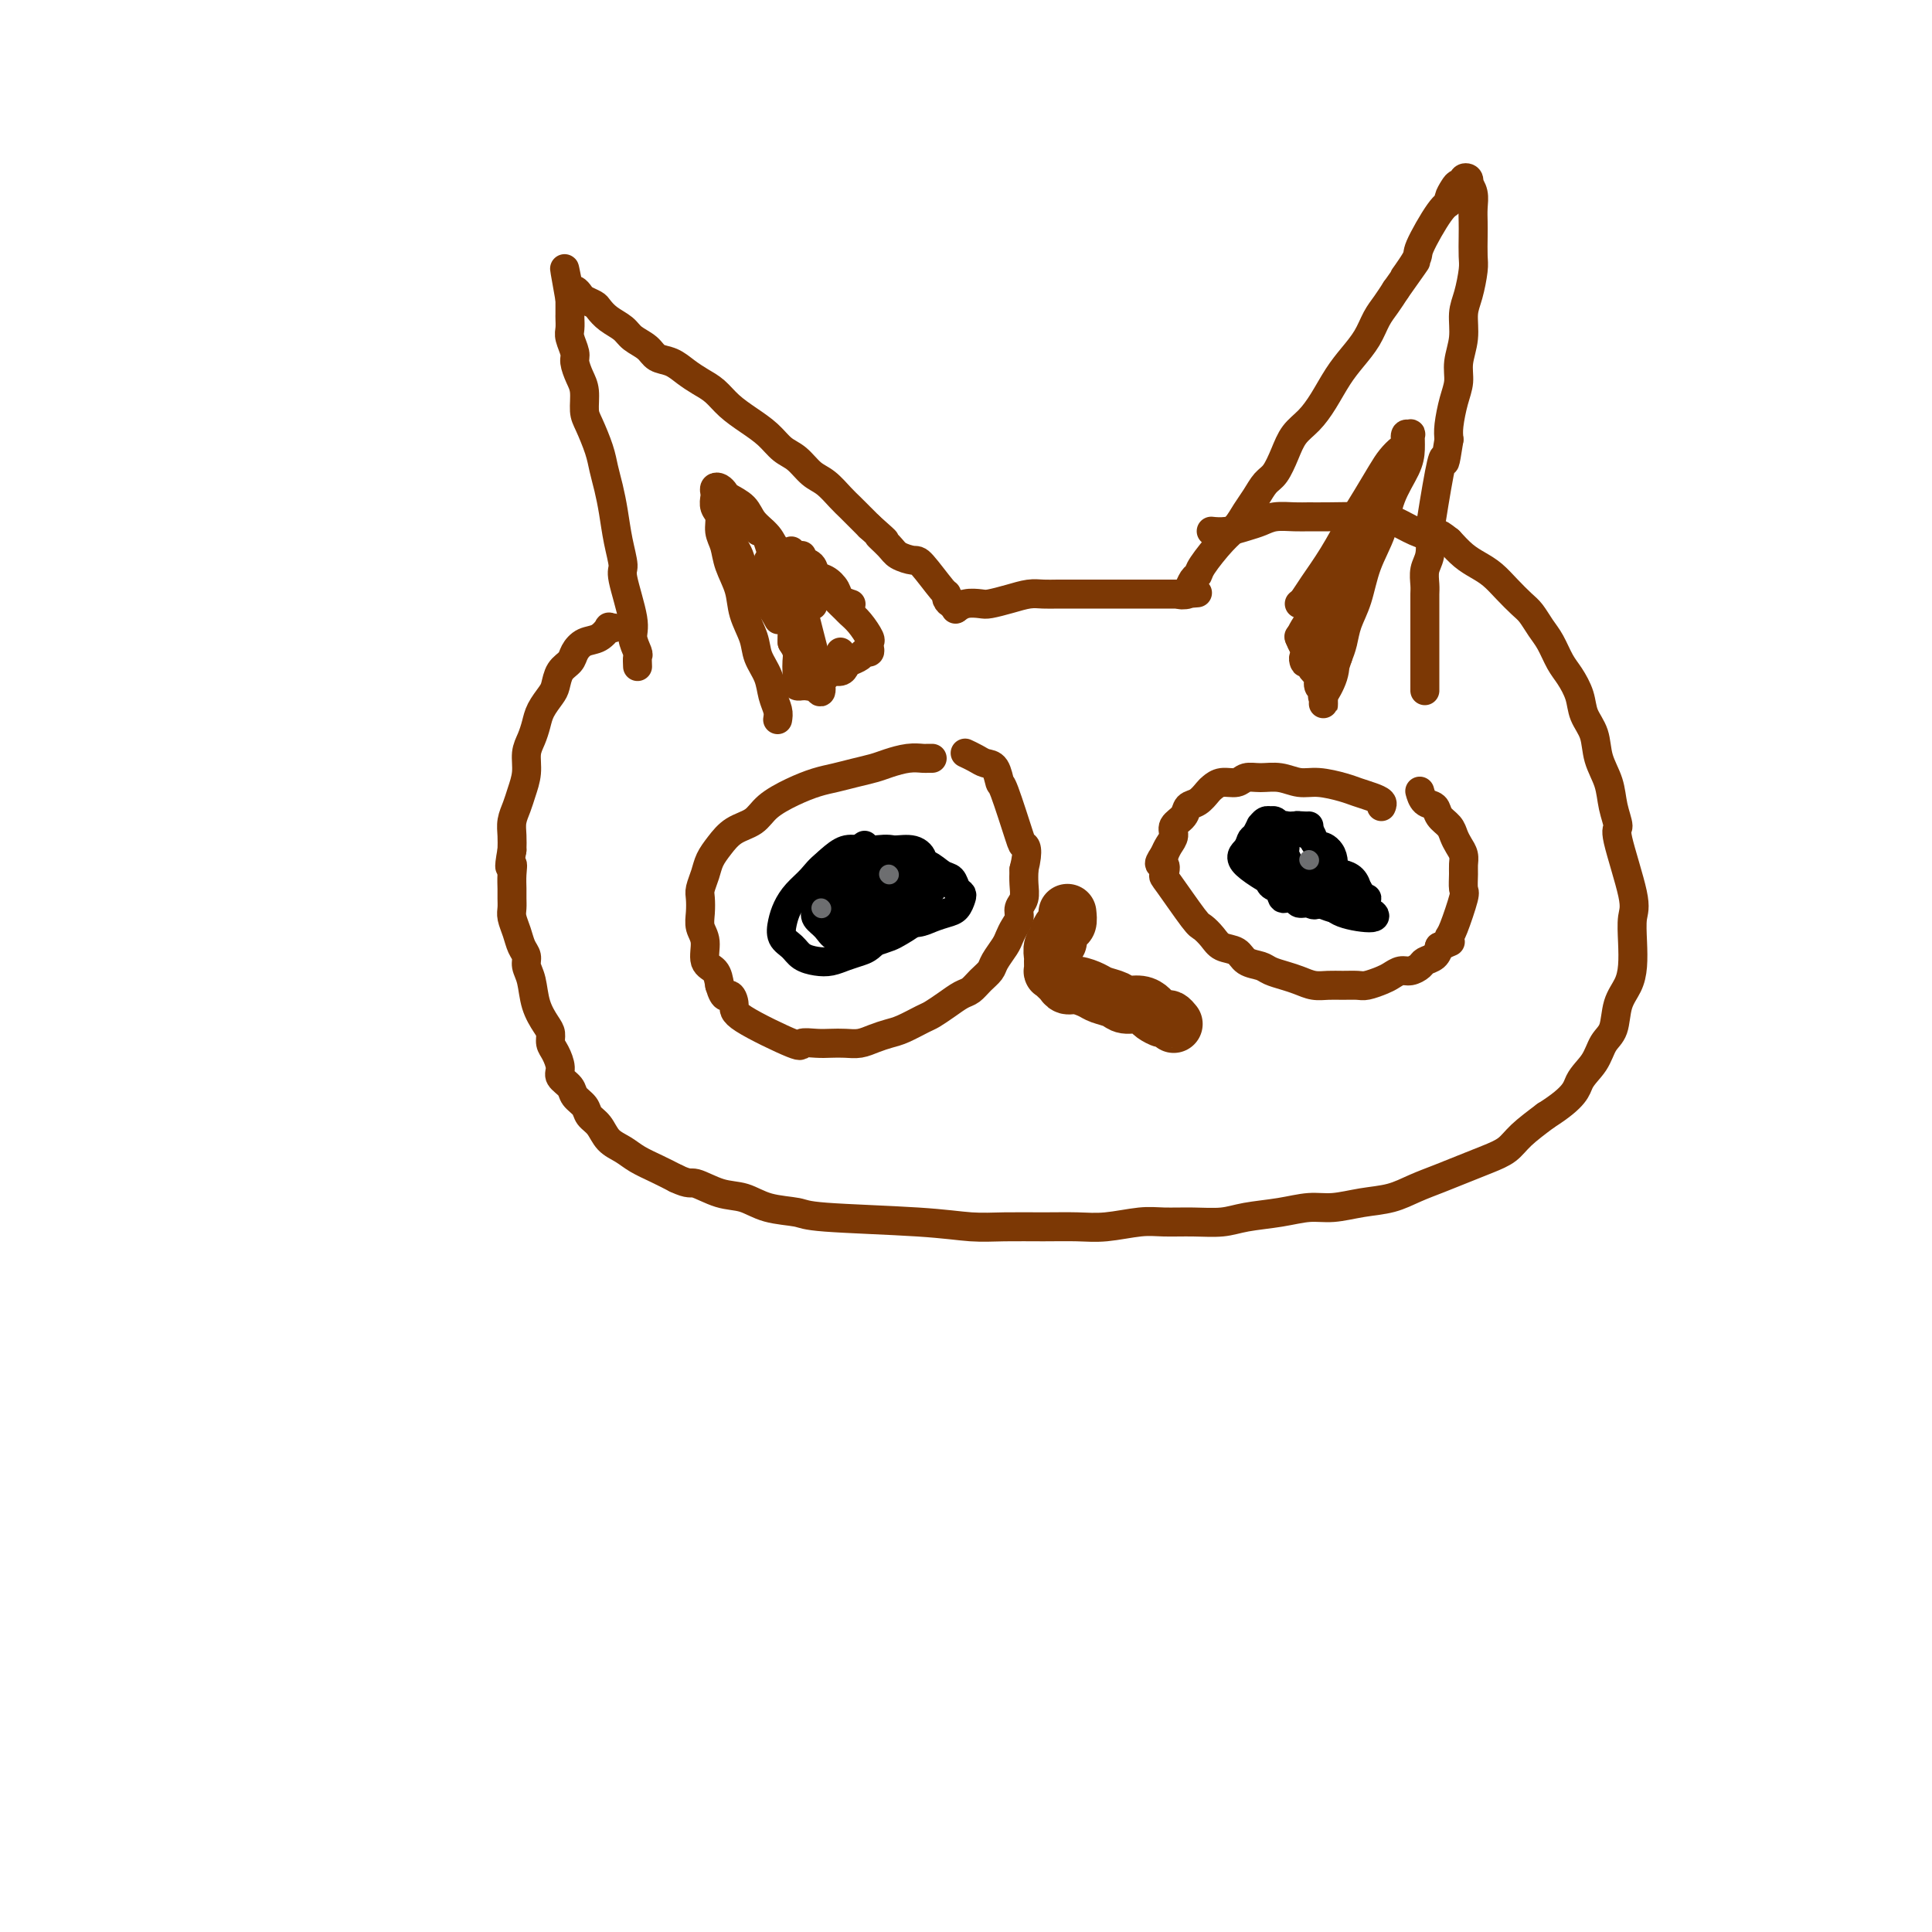 <svg viewBox='0 0 400 400' version='1.1' xmlns='http://www.w3.org/2000/svg' xmlns:xlink='http://www.w3.org/1999/xlink'><g fill='none' stroke='#7C3805' stroke-width='6' stroke-linecap='round' stroke-linejoin='round'><path d='M127,130c-0.463,0.056 -0.926,0.112 -1,0c-0.074,-0.112 0.241,-0.392 0,0c-0.241,0.392 -1.038,1.455 -2,2c-0.962,0.545 -2.089,0.573 -3,1c-0.911,0.427 -1.605,1.254 -2,2c-0.395,0.746 -0.491,1.410 -1,2c-0.509,0.590 -1.432,1.105 -2,2c-0.568,0.895 -0.782,2.168 -1,3c-0.218,0.832 -0.441,1.222 -1,2c-0.559,0.778 -1.455,1.943 -2,3c-0.545,1.057 -0.737,2.005 -1,3c-0.263,0.995 -0.595,2.037 -1,3c-0.405,0.963 -0.883,1.846 -1,3c-0.117,1.154 0.126,2.577 0,4c-0.126,1.423 -0.622,2.845 -1,4c-0.378,1.155 -0.637,2.041 -1,3c-0.363,0.959 -0.828,1.989 -1,3c-0.172,1.011 -0.049,2.003 0,3c0.049,0.997 0.025,1.998 0,3'/><path d='M106,176c-0.928,5.086 -0.248,3.302 0,3c0.248,-0.302 0.066,0.877 0,2c-0.066,1.123 -0.015,2.190 0,3c0.015,0.810 -0.007,1.361 0,2c0.007,0.639 0.044,1.364 0,2c-0.044,0.636 -0.170,1.181 0,2c0.170,0.819 0.637,1.911 1,3c0.363,1.089 0.621,2.174 1,3c0.379,0.826 0.879,1.394 1,2c0.121,0.606 -0.135,1.250 0,2c0.135,0.750 0.662,1.605 1,3c0.338,1.395 0.485,3.331 1,5c0.515,1.669 1.396,3.070 2,4c0.604,0.930 0.930,1.390 1,2c0.070,0.610 -0.118,1.371 0,2c0.118,0.629 0.541,1.127 1,2c0.459,0.873 0.953,2.121 1,3c0.047,0.879 -0.353,1.391 0,2c0.353,0.609 1.460,1.317 2,2c0.540,0.683 0.514,1.341 1,2c0.486,0.659 1.484,1.317 2,2c0.516,0.683 0.549,1.390 1,2c0.451,0.610 1.320,1.122 2,2c0.680,0.878 1.171,2.122 2,3c0.829,0.878 1.995,1.390 3,2c1.005,0.610 1.847,1.318 3,2c1.153,0.682 2.615,1.338 4,2c1.385,0.662 2.692,1.331 4,2'/><path d='M140,244c2.834,1.351 2.920,0.729 4,1c1.080,0.271 3.153,1.435 5,2c1.847,0.565 3.467,0.532 5,1c1.533,0.468 2.978,1.435 5,2c2.022,0.565 4.621,0.726 6,1c1.379,0.274 1.539,0.662 6,1c4.461,0.338 13.224,0.626 19,1c5.776,0.374 8.566,0.833 11,1c2.434,0.167 4.513,0.041 7,0c2.487,-0.041 5.381,0.003 8,0c2.619,-0.003 4.964,-0.054 7,0c2.036,0.054 3.762,0.211 6,0c2.238,-0.211 4.987,-0.792 7,-1c2.013,-0.208 3.289,-0.044 5,0c1.711,0.044 3.857,-0.031 6,0c2.143,0.031 4.283,0.167 6,0c1.717,-0.167 3.010,-0.636 5,-1c1.990,-0.364 4.678,-0.621 7,-1c2.322,-0.379 4.280,-0.878 6,-1c1.720,-0.122 3.204,0.133 5,0c1.796,-0.133 3.904,-0.654 6,-1c2.096,-0.346 4.181,-0.515 6,-1c1.819,-0.485 3.372,-1.284 5,-2c1.628,-0.716 3.330,-1.349 5,-2c1.670,-0.651 3.309,-1.321 5,-2c1.691,-0.679 3.433,-1.368 5,-2c1.567,-0.632 2.960,-1.209 4,-2c1.040,-0.791 1.726,-1.798 3,-3c1.274,-1.202 3.137,-2.601 5,-4'/><path d='M320,231c6.378,-4.029 6.324,-5.603 7,-7c0.676,-1.397 2.083,-2.617 3,-4c0.917,-1.383 1.346,-2.928 2,-4c0.654,-1.072 1.535,-1.671 2,-3c0.465,-1.329 0.516,-3.388 1,-5c0.484,-1.612 1.401,-2.776 2,-4c0.599,-1.224 0.881,-2.507 1,-4c0.119,-1.493 0.075,-3.196 0,-5c-0.075,-1.804 -0.181,-3.710 0,-5c0.181,-1.290 0.649,-1.965 0,-5c-0.649,-3.035 -2.416,-8.432 -3,-11c-0.584,-2.568 0.013,-2.308 0,-3c-0.013,-0.692 -0.637,-2.337 -1,-4c-0.363,-1.663 -0.463,-3.343 -1,-5c-0.537,-1.657 -1.509,-3.290 -2,-5c-0.491,-1.710 -0.502,-3.496 -1,-5c-0.498,-1.504 -1.484,-2.727 -2,-4c-0.516,-1.273 -0.561,-2.595 -1,-4c-0.439,-1.405 -1.273,-2.894 -2,-4c-0.727,-1.106 -1.349,-1.828 -2,-3c-0.651,-1.172 -1.332,-2.792 -2,-4c-0.668,-1.208 -1.323,-2.004 -2,-3c-0.677,-0.996 -1.378,-2.192 -2,-3c-0.622,-0.808 -1.167,-1.227 -2,-2c-0.833,-0.773 -1.955,-1.901 -3,-3c-1.045,-1.099 -2.012,-2.171 -3,-3c-0.988,-0.829 -1.997,-1.416 -3,-2c-1.003,-0.584 -2.001,-1.167 -3,-2c-0.999,-0.833 -2.000,-1.917 -3,-3'/><path d='M300,112c-3.119,-2.514 -2.418,-1.301 -3,-1c-0.582,0.301 -2.449,-0.312 -4,-1c-1.551,-0.688 -2.788,-1.452 -4,-2c-1.212,-0.548 -2.400,-0.880 -5,-1c-2.600,-0.120 -6.611,-0.029 -9,0c-2.389,0.029 -3.156,-0.003 -4,0c-0.844,0.003 -1.765,0.043 -3,0c-1.235,-0.043 -2.783,-0.169 -4,0c-1.217,0.169 -2.102,0.634 -3,1c-0.898,0.366 -1.808,0.634 -3,1c-1.192,0.366 -2.667,0.829 -4,1c-1.333,0.171 -2.524,0.049 -3,0c-0.476,-0.049 -0.238,-0.024 0,0'/><path d='M132,138c-0.035,-0.807 -0.070,-1.614 0,-2c0.070,-0.386 0.244,-0.352 0,-1c-0.244,-0.648 -0.905,-1.977 -1,-3c-0.095,-1.023 0.378,-1.739 0,-4c-0.378,-2.261 -1.607,-6.068 -2,-8c-0.393,-1.932 0.049,-1.990 0,-3c-0.049,-1.010 -0.590,-2.971 -1,-5c-0.410,-2.029 -0.691,-4.126 -1,-6c-0.309,-1.874 -0.647,-3.526 -1,-5c-0.353,-1.474 -0.721,-2.772 -1,-4c-0.279,-1.228 -0.470,-2.386 -1,-4c-0.530,-1.614 -1.400,-3.682 -2,-5c-0.600,-1.318 -0.930,-1.885 -1,-3c-0.070,-1.115 0.121,-2.778 0,-4c-0.121,-1.222 -0.554,-2.004 -1,-3c-0.446,-0.996 -0.904,-2.207 -1,-3c-0.096,-0.793 0.170,-1.167 0,-2c-0.170,-0.833 -0.778,-2.125 -1,-3c-0.222,-0.875 -0.060,-1.334 0,-2c0.060,-0.666 0.016,-1.539 0,-2c-0.016,-0.461 -0.004,-0.509 0,-1c0.004,-0.491 0.001,-1.426 0,-2c-0.001,-0.574 -0.001,-0.787 0,-1'/><path d='M118,62c-2.169,-11.999 -0.592,-3.997 0,-1c0.592,2.997 0.199,0.988 0,0c-0.199,-0.988 -0.204,-0.955 0,-1c0.204,-0.045 0.617,-0.168 1,0c0.383,0.168 0.734,0.625 1,1c0.266,0.375 0.445,0.667 1,1c0.555,0.333 1.484,0.708 2,1c0.516,0.292 0.617,0.501 1,1c0.383,0.499 1.046,1.290 2,2c0.954,0.710 2.198,1.341 3,2c0.802,0.659 1.162,1.345 2,2c0.838,0.655 2.153,1.278 3,2c0.847,0.722 1.227,1.544 2,2c0.773,0.456 1.938,0.548 3,1c1.062,0.452 2.019,1.265 3,2c0.981,0.735 1.985,1.393 3,2c1.015,0.607 2.043,1.164 3,2c0.957,0.836 1.845,1.952 3,3c1.155,1.048 2.577,2.028 4,3c1.423,0.972 2.845,1.936 4,3c1.155,1.064 2.042,2.228 3,3c0.958,0.772 1.986,1.151 3,2c1.014,0.849 2.015,2.167 3,3c0.985,0.833 1.955,1.182 3,2c1.045,0.818 2.167,2.106 3,3c0.833,0.894 1.378,1.395 2,2c0.622,0.605 1.321,1.316 2,2c0.679,0.684 1.340,1.342 2,2'/><path d='M180,109c5.303,4.691 2.559,2.419 2,2c-0.559,-0.419 1.065,1.016 2,2c0.935,0.984 1.179,1.517 2,2c0.821,0.483 2.219,0.917 3,1c0.781,0.083 0.944,-0.184 2,1c1.056,1.184 3.005,3.819 4,5c0.995,1.181 1.037,0.909 1,1c-0.037,0.091 -0.154,0.547 0,1c0.154,0.453 0.577,0.905 1,1c0.423,0.095 0.845,-0.167 1,0c0.155,0.167 0.044,0.762 0,1c-0.044,0.238 -0.022,0.119 0,0'/><path d='M198,126c-0.145,0.112 -0.290,0.223 0,0c0.290,-0.223 1.015,-0.782 2,-1c0.985,-0.218 2.231,-0.097 3,0c0.769,0.097 1.063,0.170 2,0c0.937,-0.170 2.519,-0.581 4,-1c1.481,-0.419 2.861,-0.844 4,-1c1.139,-0.156 2.038,-0.042 3,0c0.962,0.042 1.987,0.011 3,0c1.013,-0.011 2.015,-0.003 3,0c0.985,0.003 1.955,0.001 3,0c1.045,-0.001 2.167,-0.000 3,0c0.833,0.000 1.379,0.000 2,0c0.621,-0.000 1.317,-0.000 2,0c0.683,0.000 1.353,0.000 2,0c0.647,-0.000 1.272,-0.000 2,0c0.728,0.000 1.558,0.000 2,0c0.442,-0.000 0.496,-0.000 1,0c0.504,0.000 1.458,0.000 2,0c0.542,-0.000 0.671,-0.000 1,0c0.329,0.000 0.858,0.000 1,0c0.142,-0.000 -0.102,-0.000 0,0c0.102,0.000 0.551,0.000 1,0'/><path d='M244,123c7.283,-0.482 2.490,-0.189 1,0c-1.490,0.189 0.322,0.272 1,0c0.678,-0.272 0.220,-0.899 0,-1c-0.220,-0.101 -0.204,0.324 0,0c0.204,-0.324 0.597,-1.398 1,-2c0.403,-0.602 0.818,-0.730 1,-1c0.182,-0.270 0.132,-0.680 1,-2c0.868,-1.320 2.655,-3.551 4,-5c1.345,-1.449 2.247,-2.116 3,-3c0.753,-0.884 1.357,-1.986 2,-3c0.643,-1.014 1.326,-1.941 2,-3c0.674,-1.059 1.338,-2.250 2,-3c0.662,-0.750 1.321,-1.059 2,-2c0.679,-0.941 1.378,-2.513 2,-4c0.622,-1.487 1.166,-2.890 2,-4c0.834,-1.110 1.956,-1.927 3,-3c1.044,-1.073 2.009,-2.402 3,-4c0.991,-1.598 2.009,-3.467 3,-5c0.991,-1.533 1.956,-2.731 3,-4c1.044,-1.269 2.166,-2.608 3,-4c0.834,-1.392 1.378,-2.836 2,-4c0.622,-1.164 1.320,-2.047 2,-3c0.680,-0.953 1.340,-1.977 2,-3'/><path d='M289,60c7.294,-10.264 3.030,-4.424 2,-3c-1.030,1.424 1.173,-1.568 2,-3c0.827,-1.432 0.277,-1.304 1,-3c0.723,-1.696 2.718,-5.215 4,-7c1.282,-1.785 1.850,-1.836 2,-2c0.150,-0.164 -0.118,-0.440 0,-1c0.118,-0.560 0.624,-1.405 1,-2c0.376,-0.595 0.623,-0.940 1,-1c0.377,-0.060 0.885,0.165 1,0c0.115,-0.165 -0.161,-0.718 0,-1c0.161,-0.282 0.761,-0.291 1,0c0.239,0.291 0.117,0.882 0,1c-0.117,0.118 -0.227,-0.238 0,0c0.227,0.238 0.793,1.068 1,2c0.207,0.932 0.056,1.966 0,3c-0.056,1.034 -0.018,2.069 0,3c0.018,0.931 0.015,1.760 0,3c-0.015,1.240 -0.041,2.893 0,4c0.041,1.107 0.151,1.667 0,3c-0.151,1.333 -0.561,3.437 -1,5c-0.439,1.563 -0.905,2.583 -1,4c-0.095,1.417 0.181,3.229 0,5c-0.181,1.771 -0.819,3.499 -1,5c-0.181,1.501 0.096,2.773 0,4c-0.096,1.227 -0.564,2.407 -1,4c-0.436,1.593 -0.839,3.598 -1,5c-0.161,1.402 -0.081,2.201 0,3'/><path d='M300,91c-0.972,6.328 -0.900,4.647 -1,4c-0.100,-0.647 -0.370,-0.259 -1,3c-0.630,3.259 -1.619,9.391 -2,12c-0.381,2.609 -0.155,1.696 0,2c0.155,0.304 0.238,1.825 0,3c-0.238,1.175 -0.796,2.005 -1,3c-0.204,0.995 -0.055,2.157 0,3c0.055,0.843 0.015,1.368 0,2c-0.015,0.632 -0.004,1.373 0,2c0.004,0.627 0.001,1.141 0,2c-0.001,0.859 -0.000,2.062 0,3c0.000,0.938 0.000,1.612 0,2c-0.000,0.388 -0.000,0.489 0,1c0.000,0.511 0.000,1.432 0,2c-0.000,0.568 -0.000,0.782 0,1c0.000,0.218 0.000,0.441 0,1c-0.000,0.559 -0.000,1.455 0,2c0.000,0.545 0.000,0.738 0,1c-0.000,0.262 -0.000,0.592 0,1c0.000,0.408 0.000,0.893 0,1c-0.000,0.107 -0.000,-0.163 0,0c0.000,0.163 0.000,0.761 0,1c-0.000,0.239 -0.000,0.120 0,0'/><path d='M269,125c0.290,-0.216 0.580,-0.433 1,-1c0.420,-0.567 0.970,-1.485 2,-3c1.030,-1.515 2.541,-3.627 4,-6c1.459,-2.373 2.867,-5.007 4,-7c1.133,-1.993 1.992,-3.345 3,-5c1.008,-1.655 2.164,-3.614 3,-5c0.836,-1.386 1.352,-2.199 2,-3c0.648,-0.801 1.427,-1.590 2,-2c0.573,-0.410 0.938,-0.441 1,-1c0.062,-0.559 -0.181,-1.646 0,-2c0.181,-0.354 0.785,0.023 1,0c0.215,-0.023 0.042,-0.448 0,0c-0.042,0.448 0.045,1.769 0,3c-0.045,1.231 -0.224,2.373 -1,4c-0.776,1.627 -2.148,3.740 -3,6c-0.852,2.260 -1.184,4.667 -2,7c-0.816,2.333 -2.116,4.592 -3,7c-0.884,2.408 -1.350,4.965 -2,7c-0.650,2.035 -1.483,3.548 -2,5c-0.517,1.452 -0.719,2.843 -1,4c-0.281,1.157 -0.640,2.078 -1,3'/><path d='M277,136c-2.425,7.514 -1.487,3.298 -1,2c0.487,-1.298 0.523,0.322 0,2c-0.523,1.678 -1.604,3.413 -2,4c-0.396,0.587 -0.106,0.025 0,0c0.106,-0.025 0.030,0.488 0,1c-0.030,0.512 -0.012,1.025 0,1c0.012,-0.025 0.018,-0.588 0,-1c-0.018,-0.412 -0.060,-0.673 0,-1c0.060,-0.327 0.222,-0.720 0,-1c-0.222,-0.280 -0.829,-0.446 -1,-1c-0.171,-0.554 0.095,-1.495 0,-2c-0.095,-0.505 -0.551,-0.574 -1,-1c-0.449,-0.426 -0.891,-1.210 -1,-2c-0.109,-0.790 0.114,-1.584 0,-2c-0.114,-0.416 -0.567,-0.452 -1,-1c-0.433,-0.548 -0.847,-1.609 -1,-2c-0.153,-0.391 -0.044,-0.112 0,0c0.044,0.112 0.022,0.056 0,0'/><path d='M269,132c0.244,-0.570 0.488,-1.139 1,-2c0.512,-0.861 1.293,-2.012 2,-3c0.707,-0.988 1.342,-1.812 2,-3c0.658,-1.188 1.340,-2.740 2,-4c0.660,-1.260 1.299,-2.228 2,-3c0.701,-0.772 1.465,-1.349 2,-2c0.535,-0.651 0.841,-1.375 1,-2c0.159,-0.625 0.170,-1.149 0,-1c-0.170,0.149 -0.523,0.973 -1,2c-0.477,1.027 -1.079,2.258 -2,4c-0.921,1.742 -2.159,3.997 -3,6c-0.841,2.003 -1.283,3.755 -2,5c-0.717,1.245 -1.708,1.982 -2,3c-0.292,1.018 0.115,2.317 0,3c-0.115,0.683 -0.752,0.749 -1,1c-0.248,0.251 -0.108,0.686 0,1c0.108,0.314 0.183,0.508 1,-1c0.817,-1.508 2.376,-4.716 3,-6c0.624,-1.284 0.312,-0.642 0,0'/><path d='M161,149c0.098,-0.601 0.196,-1.202 0,-2c-0.196,-0.798 -0.687,-1.794 -1,-3c-0.313,-1.206 -0.450,-2.621 -1,-4c-0.550,-1.379 -1.513,-2.721 -2,-4c-0.487,-1.279 -0.497,-2.495 -1,-4c-0.503,-1.505 -1.498,-3.298 -2,-5c-0.502,-1.702 -0.512,-3.313 -1,-5c-0.488,-1.687 -1.455,-3.449 -2,-5c-0.545,-1.551 -0.668,-2.892 -1,-4c-0.332,-1.108 -0.873,-1.984 -1,-3c-0.127,-1.016 0.161,-2.171 0,-3c-0.161,-0.829 -0.772,-1.333 -1,-2c-0.228,-0.667 -0.072,-1.496 0,-2c0.072,-0.504 0.059,-0.683 0,-1c-0.059,-0.317 -0.163,-0.773 0,-1c0.163,-0.227 0.595,-0.224 1,0c0.405,0.224 0.784,0.668 1,1c0.216,0.332 0.269,0.553 1,1c0.731,0.447 2.141,1.120 3,2c0.859,0.880 1.168,1.968 2,3c0.832,1.032 2.185,2.009 3,3c0.815,0.991 1.090,1.998 2,3c0.910,1.002 2.455,2.001 4,3'/><path d='M165,117c3.152,2.749 2.531,2.620 3,3c0.469,0.380 2.026,1.269 3,2c0.974,0.731 1.365,1.302 2,2c0.635,0.698 1.515,1.521 2,2c0.485,0.479 0.575,0.614 1,1c0.425,0.386 1.187,1.021 2,2c0.813,0.979 1.679,2.300 2,3c0.321,0.700 0.098,0.779 0,1c-0.098,0.221 -0.071,0.584 0,1c0.071,0.416 0.188,0.885 0,1c-0.188,0.115 -0.679,-0.123 -1,0c-0.321,0.123 -0.471,0.606 -1,1c-0.529,0.394 -1.436,0.697 -2,1c-0.564,0.303 -0.785,0.606 -1,1c-0.215,0.394 -0.425,0.880 -1,1c-0.575,0.120 -1.516,-0.126 -2,0c-0.484,0.126 -0.512,0.622 -1,1c-0.488,0.378 -1.436,0.637 -2,1c-0.564,0.363 -0.743,0.830 -1,1c-0.257,0.170 -0.591,0.043 -1,0c-0.409,-0.043 -0.894,-0.003 -1,0c-0.106,0.003 0.168,-0.029 0,0c-0.168,0.029 -0.776,0.121 -1,0c-0.224,-0.121 -0.063,-0.455 0,-1c0.063,-0.545 0.027,-1.301 0,-2c-0.027,-0.699 -0.046,-1.342 0,-2c0.046,-0.658 0.156,-1.331 0,-2c-0.156,-0.669 -0.578,-1.335 -1,-2'/><path d='M164,133c-0.097,-1.954 0.160,-2.340 0,-3c-0.160,-0.660 -0.737,-1.593 -1,-2c-0.263,-0.407 -0.214,-0.286 -1,-2c-0.786,-1.714 -2.408,-5.261 -3,-7c-0.592,-1.739 -0.153,-1.671 0,-2c0.153,-0.329 0.020,-1.057 0,-1c-0.020,0.057 0.074,0.899 0,1c-0.074,0.101 -0.314,-0.539 0,0c0.314,0.539 1.183,2.256 2,4c0.817,1.744 1.581,3.516 2,5c0.419,1.484 0.493,2.680 1,4c0.507,1.320 1.446,2.764 2,4c0.554,1.236 0.721,2.266 1,3c0.279,0.734 0.668,1.174 1,2c0.332,0.826 0.607,2.038 1,3c0.393,0.962 0.904,1.675 1,1c0.096,-0.675 -0.222,-2.738 -1,-6c-0.778,-3.262 -2.017,-7.724 -3,-12c-0.983,-4.276 -1.709,-8.364 -2,-10c-0.291,-1.636 -0.145,-0.818 0,0'/><path d='M150,107c0.446,0.275 0.893,0.551 1,1c0.107,0.449 -0.124,1.072 0,2c0.124,0.928 0.603,2.162 1,3c0.397,0.838 0.713,1.279 1,2c0.287,0.721 0.547,1.721 1,3c0.453,1.279 1.101,2.838 2,4c0.899,1.162 2.050,1.928 3,3c0.950,1.072 1.700,2.449 2,3c0.300,0.551 0.150,0.275 0,0'/><path d='M157,110c0.328,-0.163 0.657,-0.326 1,0c0.343,0.326 0.702,1.142 1,2c0.298,0.858 0.536,1.757 1,3c0.464,1.243 1.155,2.828 2,4c0.845,1.172 1.843,1.931 3,3c1.157,1.069 2.473,2.448 3,3c0.527,0.552 0.263,0.276 0,0'/><path d='M166,115c-0.208,0.365 -0.417,0.731 0,1c0.417,0.269 1.458,0.443 2,1c0.542,0.557 0.583,1.498 1,2c0.417,0.502 1.208,0.565 2,1c0.792,0.435 1.583,1.240 2,2c0.417,0.760 0.458,1.474 1,2c0.542,0.526 1.583,0.865 2,1c0.417,0.135 0.208,0.068 0,0'/><path d='M174,135c0.000,0.000 0.100,0.100 0.1,0.1'/><path d='M193,157c-0.373,-0.006 -0.745,-0.013 -1,0c-0.255,0.013 -0.392,0.045 -1,0c-0.608,-0.045 -1.688,-0.167 -3,0c-1.312,0.167 -2.856,0.621 -4,1c-1.144,0.379 -1.886,0.681 -3,1c-1.114,0.319 -2.599,0.654 -4,1c-1.401,0.346 -2.719,0.701 -4,1c-1.281,0.299 -2.524,0.540 -4,1c-1.476,0.460 -3.186,1.137 -5,2c-1.814,0.863 -3.733,1.911 -5,3c-1.267,1.089 -1.883,2.220 -3,3c-1.117,0.780 -2.734,1.210 -4,2c-1.266,0.790 -2.182,1.940 -3,3c-0.818,1.060 -1.539,2.030 -2,3c-0.461,0.970 -0.660,1.940 -1,3c-0.340,1.060 -0.819,2.211 -1,3c-0.181,0.789 -0.064,1.216 0,2c0.064,0.784 0.076,1.924 0,3c-0.076,1.076 -0.241,2.087 0,3c0.241,0.913 0.889,1.729 1,3c0.111,1.271 -0.316,2.996 0,4c0.316,1.004 1.376,1.287 2,2c0.624,0.713 0.812,1.857 1,3'/><path d='M149,204c1.002,3.453 1.506,2.084 2,2c0.494,-0.084 0.979,1.116 1,2c0.021,0.884 -0.420,1.452 2,3c2.420,1.548 7.701,4.075 10,5c2.299,0.925 1.616,0.249 2,0c0.384,-0.249 1.835,-0.070 3,0c1.165,0.070 2.045,0.029 3,0c0.955,-0.029 1.987,-0.048 3,0c1.013,0.048 2.008,0.164 3,0c0.992,-0.164 1.980,-0.606 3,-1c1.020,-0.394 2.072,-0.738 3,-1c0.928,-0.262 1.733,-0.441 3,-1c1.267,-0.559 2.997,-1.497 4,-2c1.003,-0.503 1.280,-0.571 2,-1c0.720,-0.429 1.885,-1.217 3,-2c1.115,-0.783 2.182,-1.560 3,-2c0.818,-0.440 1.389,-0.544 2,-1c0.611,-0.456 1.263,-1.263 2,-2c0.737,-0.737 1.559,-1.405 2,-2c0.441,-0.595 0.500,-1.118 1,-2c0.500,-0.882 1.439,-2.123 2,-3c0.561,-0.877 0.742,-1.389 1,-2c0.258,-0.611 0.591,-1.321 1,-2c0.409,-0.679 0.894,-1.325 1,-2c0.106,-0.675 -0.168,-1.377 0,-2c0.168,-0.623 0.776,-1.168 1,-2c0.224,-0.832 0.064,-1.952 0,-3c-0.064,-1.048 -0.032,-2.024 0,-3'/><path d='M212,180c1.099,-4.401 0.345,-4.902 0,-5c-0.345,-0.098 -0.281,0.209 -1,-2c-0.719,-2.209 -2.223,-6.934 -3,-9c-0.777,-2.066 -0.829,-1.471 -1,-2c-0.171,-0.529 -0.463,-2.180 -1,-3c-0.537,-0.820 -1.319,-0.807 -2,-1c-0.681,-0.193 -1.260,-0.590 -2,-1c-0.740,-0.410 -1.640,-0.831 -2,-1c-0.360,-0.169 -0.180,-0.084 0,0'/><path d='M286,167c0.151,-0.334 0.302,-0.668 0,-1c-0.302,-0.332 -1.056,-0.662 -2,-1c-0.944,-0.338 -2.079,-0.683 -3,-1c-0.921,-0.317 -1.629,-0.607 -3,-1c-1.371,-0.393 -3.407,-0.891 -5,-1c-1.593,-0.109 -2.743,0.171 -4,0c-1.257,-0.171 -2.619,-0.793 -4,-1c-1.381,-0.207 -2.780,0.000 -4,0c-1.220,-0.000 -2.263,-0.208 -3,0c-0.737,0.208 -1.170,0.833 -2,1c-0.830,0.167 -2.058,-0.125 -3,0c-0.942,0.125 -1.599,0.666 -2,1c-0.401,0.334 -0.546,0.459 -1,1c-0.454,0.541 -1.217,1.496 -2,2c-0.783,0.504 -1.586,0.558 -2,1c-0.414,0.442 -0.440,1.273 -1,2c-0.560,0.727 -1.655,1.349 -2,2c-0.345,0.651 0.061,1.329 0,2c-0.061,0.671 -0.589,1.335 -1,2c-0.411,0.665 -0.706,1.333 -1,2'/><path d='M241,177c-1.860,2.656 -0.510,1.796 0,2c0.510,0.204 0.181,1.472 0,2c-0.181,0.528 -0.216,0.317 1,2c1.216,1.683 3.681,5.262 5,7c1.319,1.738 1.493,1.635 2,2c0.507,0.365 1.347,1.197 2,2c0.653,0.803 1.119,1.577 2,2c0.881,0.423 2.178,0.495 3,1c0.822,0.505 1.168,1.445 2,2c0.832,0.555 2.151,0.727 3,1c0.849,0.273 1.228,0.648 2,1c0.772,0.352 1.939,0.683 3,1c1.061,0.317 2.017,0.621 3,1c0.983,0.379 1.991,0.835 3,1c1.009,0.165 2.017,0.041 3,0c0.983,-0.041 1.940,0.000 3,0c1.060,-0.000 2.223,-0.043 3,0c0.777,0.043 1.166,0.170 2,0c0.834,-0.170 2.111,-0.637 3,-1c0.889,-0.363 1.389,-0.622 2,-1c0.611,-0.378 1.333,-0.874 2,-1c0.667,-0.126 1.278,0.118 2,0c0.722,-0.118 1.554,-0.599 2,-1c0.446,-0.401 0.505,-0.723 1,-1c0.495,-0.277 1.427,-0.508 2,-1c0.573,-0.492 0.786,-1.246 1,-2'/><path d='M298,196c3.090,-1.411 2.317,-0.940 2,-1c-0.317,-0.060 -0.176,-0.653 0,-1c0.176,-0.347 0.387,-0.449 1,-2c0.613,-1.551 1.629,-4.551 2,-6c0.371,-1.449 0.096,-1.347 0,-2c-0.096,-0.653 -0.015,-2.062 0,-3c0.015,-0.938 -0.036,-1.406 0,-2c0.036,-0.594 0.160,-1.314 0,-2c-0.160,-0.686 -0.605,-1.340 -1,-2c-0.395,-0.660 -0.739,-1.327 -1,-2c-0.261,-0.673 -0.438,-1.350 -1,-2c-0.562,-0.650 -1.510,-1.271 -2,-2c-0.490,-0.729 -0.523,-1.567 -1,-2c-0.477,-0.433 -1.398,-0.463 -2,-1c-0.602,-0.537 -0.886,-1.582 -1,-2c-0.114,-0.418 -0.057,-0.209 0,0'/></g>
<g fill='none' stroke='#000000' stroke-width='6' stroke-linecap='round' stroke-linejoin='round'><path d='M271,171c-0.222,0.015 -0.445,0.031 -1,0c-0.555,-0.031 -1.443,-0.108 -2,0c-0.557,0.108 -0.784,0.402 -1,1c-0.216,0.598 -0.421,1.501 -1,2c-0.579,0.499 -1.534,0.595 -2,1c-0.466,0.405 -0.445,1.119 0,2c0.445,0.881 1.312,1.930 2,3c0.688,1.070 1.197,2.163 2,3c0.803,0.837 1.902,1.419 3,2'/><path d='M271,185c1.904,1.590 3.163,1.566 4,2c0.837,0.434 1.253,1.325 3,2c1.747,0.675 4.825,1.134 6,1c1.175,-0.134 0.446,-0.862 0,-1c-0.446,-0.138 -0.608,0.313 -1,0c-0.392,-0.313 -1.013,-1.389 -2,-2c-0.987,-0.611 -2.340,-0.756 -3,-1c-0.660,-0.244 -0.626,-0.588 -1,-1c-0.374,-0.412 -1.155,-0.892 -2,-1c-0.845,-0.108 -1.755,0.156 -2,0c-0.245,-0.156 0.175,-0.731 0,-1c-0.175,-0.269 -0.944,-0.231 -1,0c-0.056,0.231 0.600,0.654 1,1c0.400,0.346 0.545,0.614 1,1c0.455,0.386 1.221,0.889 2,1c0.779,0.111 1.573,-0.171 2,0c0.427,0.171 0.489,0.794 1,1c0.511,0.206 1.470,-0.004 2,0c0.530,0.004 0.630,0.222 1,0c0.370,-0.222 1.011,-0.885 1,-1c-0.011,-0.115 -0.674,0.319 -1,0c-0.326,-0.319 -0.314,-1.392 -1,-2c-0.686,-0.608 -2.071,-0.751 -3,-1c-0.929,-0.249 -1.404,-0.606 -2,-1c-0.596,-0.394 -1.313,-0.827 -2,-1c-0.687,-0.173 -1.343,-0.087 -2,0'/><path d='M272,181c-1.756,-0.485 -1.646,-0.198 -2,0c-0.354,0.198 -1.171,0.305 -2,0c-0.829,-0.305 -1.669,-1.024 -1,0c0.669,1.024 2.846,3.792 4,5c1.154,1.208 1.283,0.857 2,1c0.717,0.143 2.020,0.782 3,1c0.980,0.218 1.635,0.017 2,0c0.365,-0.017 0.438,0.151 1,0c0.562,-0.151 1.613,-0.621 2,-1c0.387,-0.379 0.111,-0.666 0,-1c-0.111,-0.334 -0.057,-0.717 0,-1c0.057,-0.283 0.119,-0.468 0,-1c-0.119,-0.532 -0.417,-1.410 -1,-2c-0.583,-0.590 -1.451,-0.891 -2,-1c-0.549,-0.109 -0.777,-0.027 -1,0c-0.223,0.027 -0.439,0.000 -1,0c-0.561,-0.000 -1.467,0.027 -2,0c-0.533,-0.027 -0.695,-0.108 -1,0c-0.305,0.108 -0.754,0.407 -1,1c-0.246,0.593 -0.288,1.482 0,2c0.288,0.518 0.907,0.664 1,1c0.093,0.336 -0.341,0.860 0,1c0.341,0.140 1.458,-0.105 2,0c0.542,0.105 0.510,0.561 1,1c0.490,0.439 1.502,0.860 2,1c0.498,0.140 0.480,-0.001 1,0c0.520,0.001 1.577,0.143 2,0c0.423,-0.143 0.211,-0.572 0,-1'/><path d='M265,174c0.423,-0.024 0.845,-0.049 1,0c0.155,0.049 0.042,0.170 0,0c-0.042,-0.170 -0.014,-0.633 0,-1c0.014,-0.367 0.015,-0.638 0,-1c-0.015,-0.362 -0.047,-0.815 0,-1c0.047,-0.185 0.171,-0.102 0,0c-0.171,0.102 -0.637,0.222 -1,0c-0.363,-0.222 -0.623,-0.787 -1,-1c-0.377,-0.213 -0.871,-0.072 -1,0c-0.129,0.072 0.106,0.077 0,0c-0.106,-0.077 -0.554,-0.237 -1,0c-0.446,0.237 -0.889,0.872 -1,1c-0.111,0.128 0.111,-0.249 0,0c-0.111,0.249 -0.556,1.125 -1,2'/><path d='M260,173c-0.663,0.596 -0.821,0.587 -1,1c-0.179,0.413 -0.378,1.249 -1,2c-0.622,0.751 -1.666,1.417 0,3c1.666,1.583 6.043,4.081 8,5c1.957,0.919 1.494,0.257 2,0c0.506,-0.257 1.982,-0.110 3,0c1.018,0.110 1.579,0.184 2,0c0.421,-0.184 0.702,-0.625 1,-1c0.298,-0.375 0.614,-0.685 1,-1c0.386,-0.315 0.843,-0.634 1,-1c0.157,-0.366 0.014,-0.780 0,-1c-0.014,-0.220 0.099,-0.248 0,-1c-0.099,-0.752 -0.412,-2.230 -1,-3c-0.588,-0.770 -1.452,-0.833 -2,-1c-0.548,-0.167 -0.779,-0.437 -1,-1c-0.221,-0.563 -0.430,-1.421 -1,-2c-0.570,-0.579 -1.500,-0.881 -2,-1c-0.500,-0.119 -0.569,-0.054 -1,0c-0.431,0.054 -1.226,0.097 -2,0c-0.774,-0.097 -1.529,-0.335 -2,0c-0.471,0.335 -0.658,1.244 -1,2c-0.342,0.756 -0.839,1.358 -1,2c-0.161,0.642 0.015,1.324 0,2c-0.015,0.676 -0.220,1.346 0,2c0.220,0.654 0.867,1.291 1,2c0.133,0.709 -0.248,1.488 0,2c0.248,0.512 1.124,0.756 2,1'/><path d='M265,184c0.423,2.172 0.482,2.102 1,2c0.518,-0.102 1.495,-0.237 2,0c0.505,0.237 0.538,0.845 1,1c0.462,0.155 1.353,-0.143 2,0c0.647,0.143 1.050,0.726 2,0c0.950,-0.726 2.449,-2.762 3,-4c0.551,-1.238 0.155,-1.680 0,-2c-0.155,-0.320 -0.069,-0.520 0,-1c0.069,-0.480 0.122,-1.242 0,-2c-0.122,-0.758 -0.418,-1.513 -1,-2c-0.582,-0.487 -1.450,-0.706 -2,-1c-0.550,-0.294 -0.782,-0.664 -1,-1c-0.218,-0.336 -0.423,-0.638 -1,-1c-0.577,-0.362 -1.528,-0.784 -2,-1c-0.472,-0.216 -0.467,-0.228 -1,0c-0.533,0.228 -1.603,0.695 -2,1c-0.397,0.305 -0.120,0.449 0,1c0.120,0.551 0.082,1.510 0,2c-0.082,0.490 -0.207,0.510 0,1c0.207,0.490 0.746,1.451 1,2c0.254,0.549 0.222,0.686 1,1c0.778,0.314 2.365,0.804 3,1c0.635,0.196 0.317,0.098 0,0'/><path d='M179,175c-0.341,0.238 -0.683,0.475 -1,1c-0.317,0.525 -0.611,1.337 -1,2c-0.389,0.663 -0.875,1.176 -1,2c-0.125,0.824 0.112,1.958 0,3c-0.112,1.042 -0.571,1.993 0,3c0.571,1.007 2.172,2.071 3,3c0.828,0.929 0.883,1.724 2,2c1.117,0.276 3.297,0.034 5,0c1.703,-0.034 2.929,0.142 4,0c1.071,-0.142 1.987,-0.602 3,-1c1.013,-0.398 2.125,-0.736 3,-1c0.875,-0.264 1.514,-0.456 2,-1c0.486,-0.544 0.819,-1.440 1,-2c0.181,-0.560 0.212,-0.785 0,-1c-0.212,-0.215 -0.665,-0.422 -1,-1c-0.335,-0.578 -0.553,-1.528 -1,-2c-0.447,-0.472 -1.123,-0.467 -2,-1c-0.877,-0.533 -1.954,-1.604 -3,-2c-1.046,-0.396 -2.062,-0.117 -3,0c-0.938,0.117 -1.799,0.072 -3,0c-1.201,-0.072 -2.742,-0.170 -4,0c-1.258,0.170 -2.232,0.609 -3,1c-0.768,0.391 -1.330,0.735 -2,1c-0.670,0.265 -1.448,0.453 -2,1c-0.552,0.547 -0.879,1.455 -1,2c-0.121,0.545 -0.034,0.727 0,1c0.034,0.273 0.017,0.636 0,1'/><path d='M174,186c-0.514,1.349 0.702,1.722 2,2c1.298,0.278 2.678,0.461 3,1c0.322,0.539 -0.416,1.433 2,0c2.416,-1.433 7.984,-5.193 10,-7c2.016,-1.807 0.480,-1.662 0,-2c-0.480,-0.338 0.095,-1.160 0,-2c-0.095,-0.840 -0.861,-1.698 -2,-2c-1.139,-0.302 -2.650,-0.048 -4,0c-1.350,0.048 -2.539,-0.112 -4,0c-1.461,0.112 -3.193,0.494 -5,1c-1.807,0.506 -3.689,1.135 -5,2c-1.311,0.865 -2.052,1.965 -3,3c-0.948,1.035 -2.104,2.006 -3,3c-0.896,0.994 -1.531,2.010 -2,3c-0.469,0.990 -0.772,1.953 -1,3c-0.228,1.047 -0.382,2.176 0,3c0.382,0.824 1.298,1.342 2,2c0.702,0.658 1.189,1.455 2,2c0.811,0.545 1.946,0.837 3,1c1.054,0.163 2.026,0.195 3,0c0.974,-0.195 1.951,-0.619 3,-1c1.049,-0.381 2.169,-0.720 3,-1c0.831,-0.280 1.372,-0.500 2,-1c0.628,-0.500 1.344,-1.278 2,-2c0.656,-0.722 1.254,-1.387 2,-2c0.746,-0.613 1.642,-1.175 2,-2c0.358,-0.825 0.179,-1.912 0,-3'/><path d='M186,187c0.733,-1.685 0.564,-2.398 0,-3c-0.564,-0.602 -1.524,-1.094 -2,-2c-0.476,-0.906 -0.469,-2.226 -3,-2c-2.531,0.226 -7.600,1.999 -10,3c-2.400,1.001 -2.130,1.228 -2,2c0.130,0.772 0.120,2.087 0,3c-0.120,0.913 -0.352,1.425 0,2c0.352,0.575 1.286,1.213 2,2c0.714,0.787 1.206,1.724 2,2c0.794,0.276 1.888,-0.110 3,0c1.112,0.110 2.242,0.717 3,1c0.758,0.283 1.144,0.242 2,0c0.856,-0.242 2.180,-0.687 3,-1c0.820,-0.313 1.134,-0.495 2,-1c0.866,-0.505 2.282,-1.332 3,-2c0.718,-0.668 0.737,-1.176 1,-2c0.263,-0.824 0.770,-1.966 1,-3c0.230,-1.034 0.182,-1.962 0,-3c-0.182,-1.038 -0.499,-2.187 -1,-3c-0.501,-0.813 -1.187,-1.291 -2,-2c-0.813,-0.709 -1.754,-1.648 -3,-2c-1.246,-0.352 -2.796,-0.117 -4,0c-1.204,0.117 -2.063,0.114 -3,0c-0.937,-0.114 -1.953,-0.340 -3,0c-1.047,0.340 -2.126,1.246 -3,2c-0.874,0.754 -1.543,1.357 -2,2c-0.457,0.643 -0.702,1.327 -1,2c-0.298,0.673 -0.649,1.337 -1,2'/><path d='M168,184c-0.741,1.539 0.907,1.386 1,2c0.093,0.614 -1.370,1.993 1,3c2.370,1.007 8.574,1.640 11,2c2.426,0.360 1.074,0.446 1,0c-0.074,-0.446 1.129,-1.426 2,-2c0.871,-0.574 1.408,-0.744 2,-1c0.592,-0.256 1.239,-0.598 2,-2c0.761,-1.402 1.638,-3.865 2,-5c0.362,-1.135 0.211,-0.942 0,-1c-0.211,-0.058 -0.480,-0.366 -1,-1c-0.520,-0.634 -1.291,-1.593 -2,-2c-0.709,-0.407 -1.357,-0.261 -2,0c-0.643,0.261 -1.282,0.636 -2,1c-0.718,0.364 -1.517,0.715 -2,1c-0.483,0.285 -0.652,0.502 -1,1c-0.348,0.498 -0.875,1.275 -1,2c-0.125,0.725 0.151,1.398 0,2c-0.151,0.602 -0.728,1.131 -1,2c-0.272,0.869 -0.239,2.076 0,3c0.239,0.924 0.682,1.565 1,2c0.318,0.435 0.509,0.664 1,1c0.491,0.336 1.283,0.781 2,1c0.717,0.219 1.361,0.213 2,0c0.639,-0.213 1.274,-0.635 2,-1c0.726,-0.365 1.541,-0.675 2,-1c0.459,-0.325 0.560,-0.664 1,-1c0.440,-0.336 1.220,-0.668 2,-1'/><path d='M191,189c1.282,-1.220 0.987,-2.268 1,-3c0.013,-0.732 0.336,-1.146 1,-2c0.664,-0.854 1.670,-2.146 0,-3c-1.670,-0.854 -6.017,-1.270 -8,-1c-1.983,0.270 -1.604,1.225 -2,2c-0.396,0.775 -1.568,1.370 -2,2c-0.432,0.630 -0.123,1.297 0,2c0.123,0.703 0.061,1.443 0,2c-0.061,0.557 -0.121,0.930 0,1c0.121,0.070 0.421,-0.162 1,0c0.579,0.162 1.436,0.717 2,1c0.564,0.283 0.834,0.295 1,0c0.166,-0.295 0.227,-0.898 1,-1c0.773,-0.102 2.259,0.296 3,0c0.741,-0.296 0.736,-1.284 1,-2c0.264,-0.716 0.798,-1.158 1,-2c0.202,-0.842 0.073,-2.084 0,-3c-0.073,-0.916 -0.088,-1.508 -1,-2c-0.912,-0.492 -2.719,-0.886 -4,-1c-1.281,-0.114 -2.036,0.051 -3,0c-0.964,-0.051 -2.139,-0.320 -3,0c-0.861,0.320 -1.409,1.227 -2,2c-0.591,0.773 -1.225,1.412 -2,2c-0.775,0.588 -1.692,1.127 -2,2c-0.308,0.873 -0.006,2.081 0,3c0.006,0.919 -0.284,1.548 0,2c0.284,0.452 1.142,0.726 2,1'/><path d='M176,191c0.644,1.176 1.256,1.116 2,1c0.744,-0.116 1.622,-0.288 2,0c0.378,0.288 0.257,1.034 2,0c1.743,-1.034 5.351,-3.850 7,-5c1.649,-1.150 1.338,-0.634 1,-1c-0.338,-0.366 -0.704,-1.615 -1,-2c-0.296,-0.385 -0.523,0.093 -1,0c-0.477,-0.093 -1.205,-0.756 -2,-1c-0.795,-0.244 -1.656,-0.070 -2,0c-0.344,0.070 -0.172,0.035 0,0'/></g>
<g fill='none' stroke='#6D6E70' stroke-width='4' stroke-linecap='round' stroke-linejoin='round'><path d='M271,178c0.000,0.000 0.100,0.100 0.1,0.1'/><path d='M184,181c0.000,0.000 0.100,0.100 0.1,0.1'/><path d='M170,188c0.000,0.000 0.100,0.100 0.1,0.1'/></g>
<g fill='none' stroke='#7C3805' stroke-width='12' stroke-linecap='round' stroke-linejoin='round'><path d='M221,189c0.081,0.786 0.161,1.571 0,2c-0.161,0.429 -0.565,0.500 -1,1c-0.435,0.500 -0.901,1.428 -1,2c-0.099,0.572 0.170,0.788 0,1c-0.170,0.212 -0.778,0.420 -1,1c-0.222,0.580 -0.056,1.531 0,2c0.056,0.469 0.004,0.454 0,1c-0.004,0.546 0.040,1.653 0,2c-0.040,0.347 -0.163,-0.065 0,0c0.163,0.065 0.614,0.609 1,1c0.386,0.391 0.707,0.630 1,1c0.293,0.370 0.558,0.872 1,1c0.442,0.128 1.062,-0.120 2,0c0.938,0.120 2.194,0.606 3,1c0.806,0.394 1.161,0.697 2,1c0.839,0.303 2.160,0.606 3,1c0.840,0.394 1.198,0.880 2,1c0.802,0.120 2.046,-0.126 3,0c0.954,0.126 1.618,0.625 2,1c0.382,0.375 0.484,0.626 1,1c0.516,0.374 1.447,0.870 2,1c0.553,0.130 0.730,-0.106 1,0c0.270,0.106 0.635,0.553 1,1'/></g>
</svg>